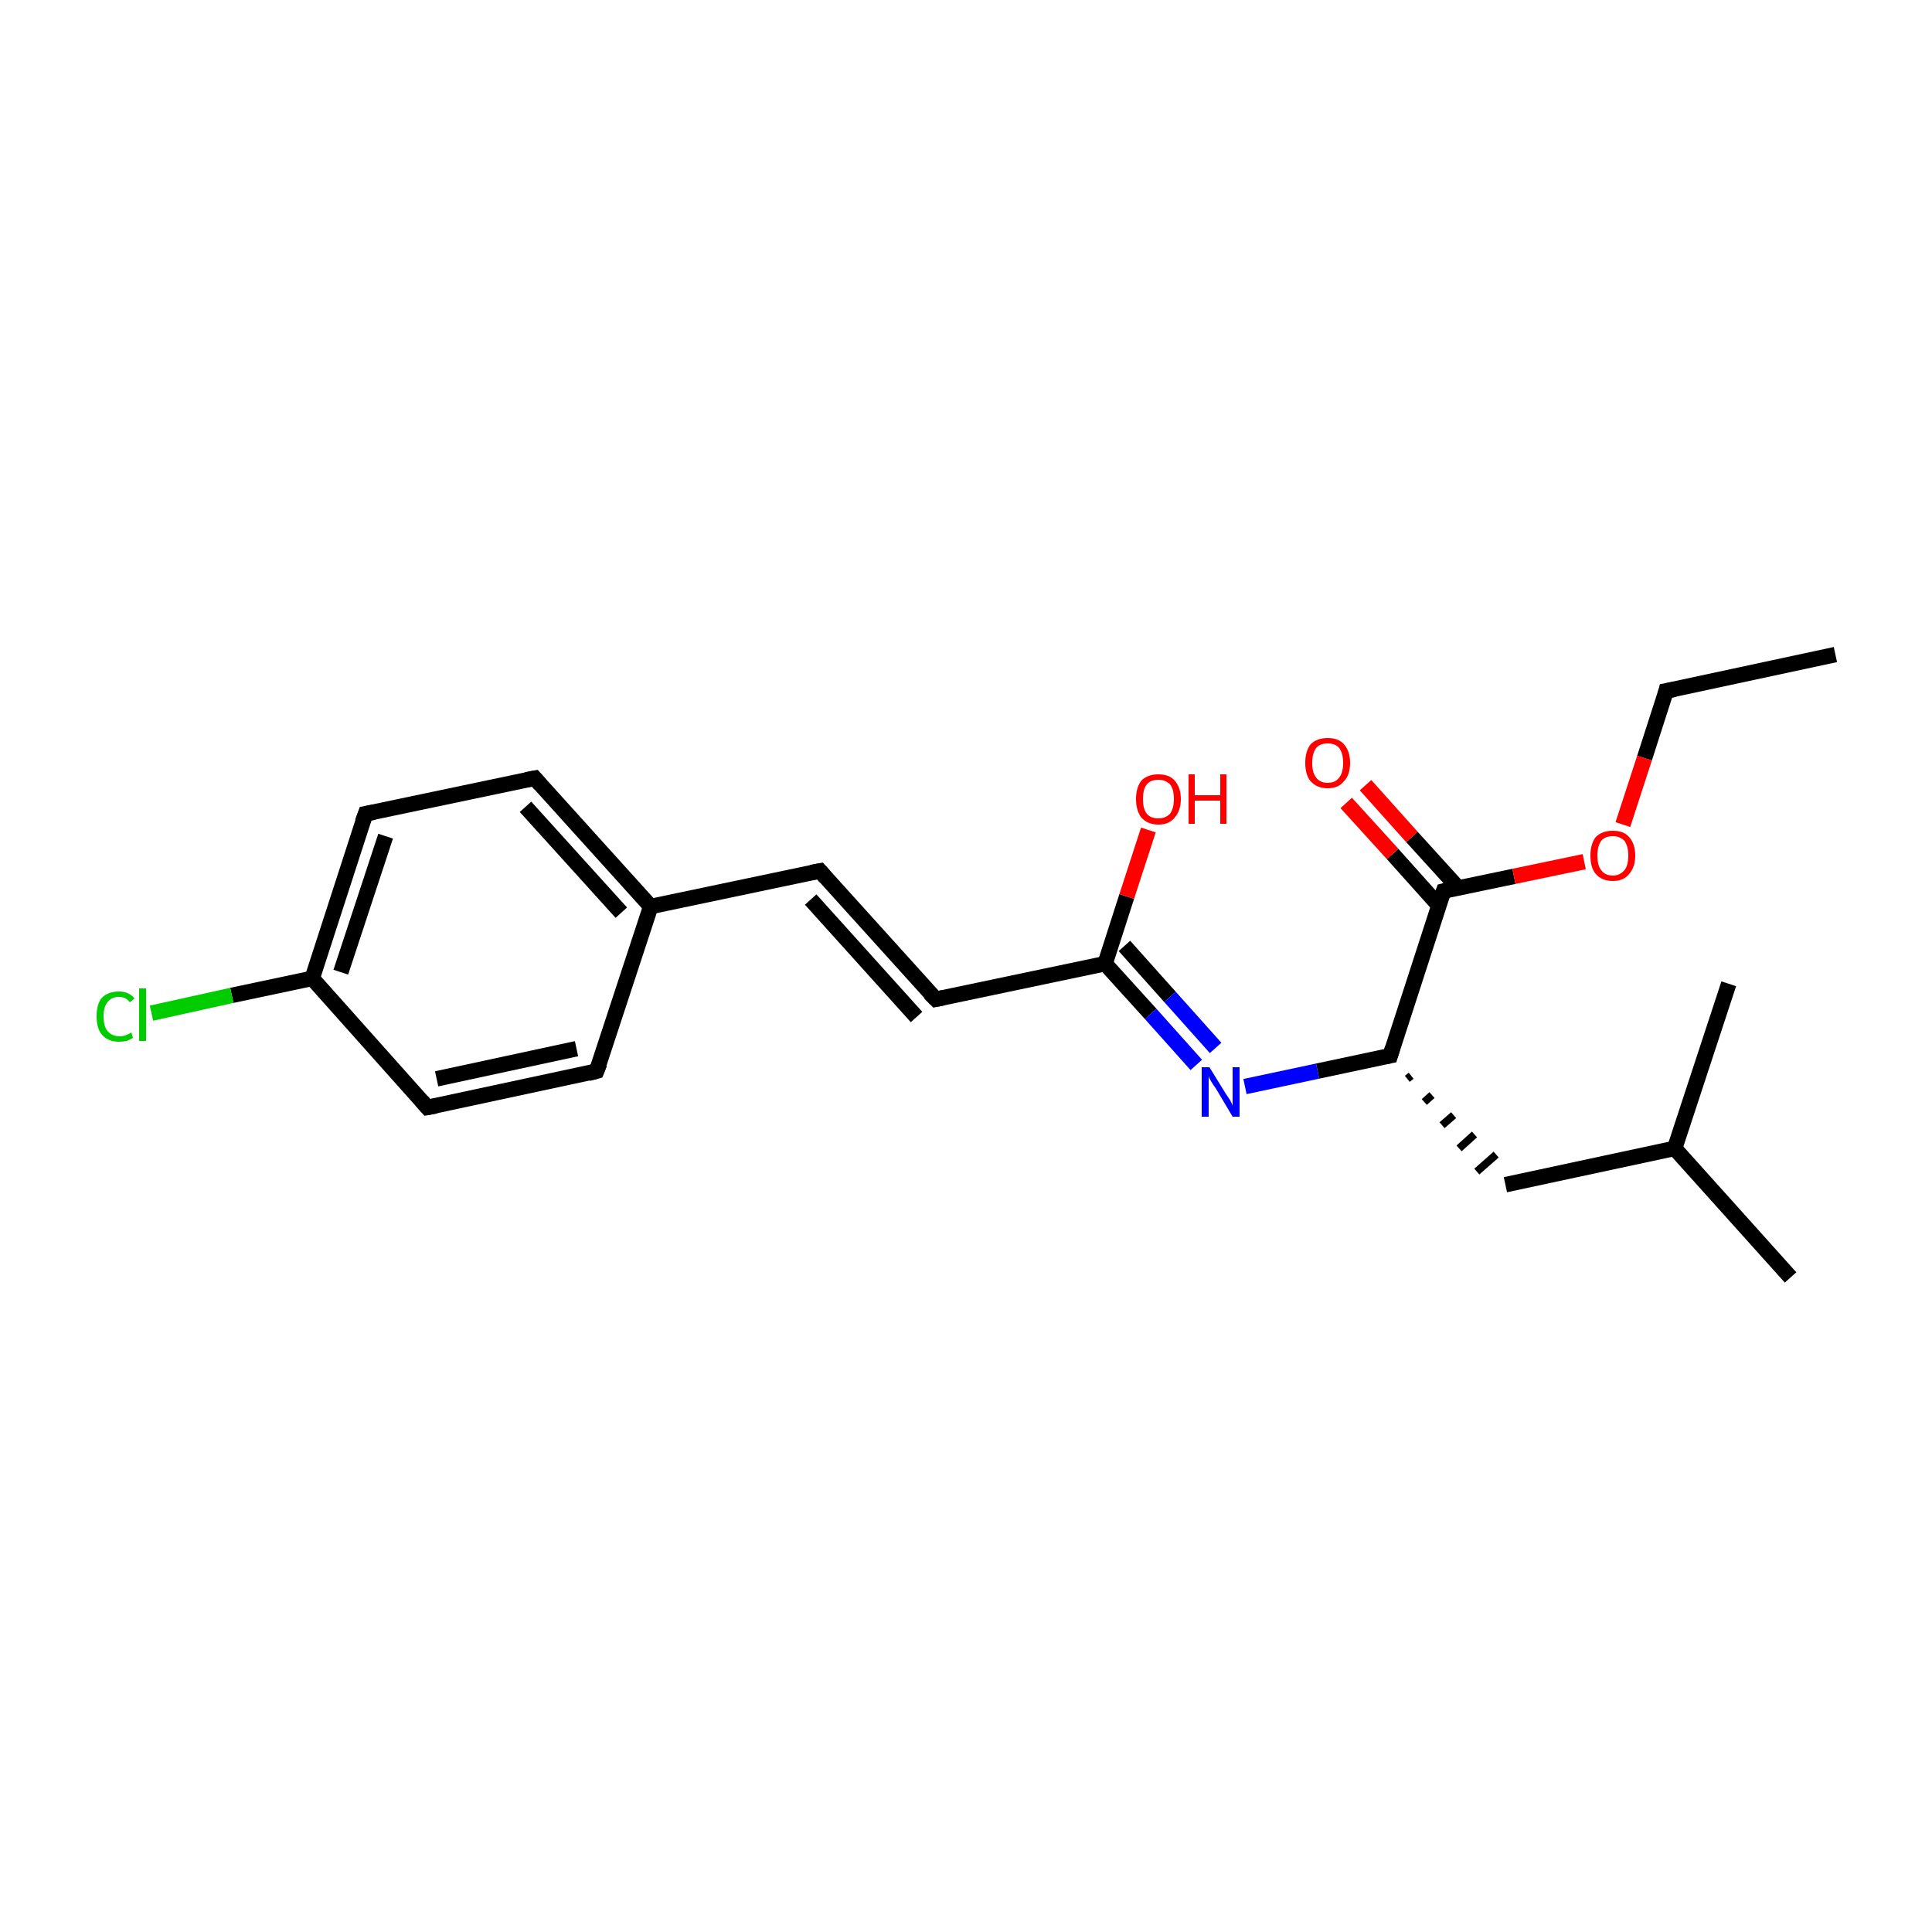 <?xml version='1.0' encoding='iso-8859-1'?>
<svg version='1.1' baseProfile='full'
              xmlns='http://www.w3.org/2000/svg'
                      xmlns:rdkit='http://www.rdkit.org/xml'
                      xmlns:xlink='http://www.w3.org/1999/xlink'
                  xml:space='preserve'
width='250px' height='250px' viewBox='0 0 250 250'>
<!-- END OF HEADER -->
<rect style='opacity:1.0;fill:#FFFFFF;stroke:none' width='250.0' height='250.0' x='0.0' y='0.0'> </rect>
<path class='bond-0 atom-0 atom-3' d='M 237.5,84.7 L 215.6,89.4' style='fill:none;fill-rule:evenodd;stroke:#000000;stroke-width:2.0px;stroke-linecap:butt;stroke-linejoin:miter;stroke-opacity:1' />
<path class='bond-1 atom-1 atom-11' d='M 231.7,165.3 L 216.7,148.6' style='fill:none;fill-rule:evenodd;stroke:#000000;stroke-width:2.0px;stroke-linecap:butt;stroke-linejoin:miter;stroke-opacity:1' />
<path class='bond-2 atom-2 atom-11' d='M 223.7,127.3 L 216.7,148.6' style='fill:none;fill-rule:evenodd;stroke:#000000;stroke-width:2.0px;stroke-linecap:butt;stroke-linejoin:miter;stroke-opacity:1' />
<path class='bond-3 atom-3 atom-21' d='M 215.6,89.4 L 212.8,98.1' style='fill:none;fill-rule:evenodd;stroke:#000000;stroke-width:2.0px;stroke-linecap:butt;stroke-linejoin:miter;stroke-opacity:1' />
<path class='bond-3 atom-3 atom-21' d='M 212.8,98.1 L 210.0,106.7' style='fill:none;fill-rule:evenodd;stroke:#FF0000;stroke-width:2.0px;stroke-linecap:butt;stroke-linejoin:miter;stroke-opacity:1' />
<path class='bond-4 atom-4 atom-7' d='M 77.2,138.6 L 55.3,143.3' style='fill:none;fill-rule:evenodd;stroke:#000000;stroke-width:2.0px;stroke-linecap:butt;stroke-linejoin:miter;stroke-opacity:1' />
<path class='bond-4 atom-4 atom-7' d='M 74.6,135.7 L 56.5,139.6' style='fill:none;fill-rule:evenodd;stroke:#000000;stroke-width:2.0px;stroke-linecap:butt;stroke-linejoin:miter;stroke-opacity:1' />
<path class='bond-5 atom-4 atom-12' d='M 77.2,138.6 L 84.2,117.3' style='fill:none;fill-rule:evenodd;stroke:#000000;stroke-width:2.0px;stroke-linecap:butt;stroke-linejoin:miter;stroke-opacity:1' />
<path class='bond-6 atom-5 atom-8' d='M 69.2,100.7 L 47.3,105.3' style='fill:none;fill-rule:evenodd;stroke:#000000;stroke-width:2.0px;stroke-linecap:butt;stroke-linejoin:miter;stroke-opacity:1' />
<path class='bond-7 atom-5 atom-12' d='M 69.2,100.7 L 84.2,117.3' style='fill:none;fill-rule:evenodd;stroke:#000000;stroke-width:2.0px;stroke-linecap:butt;stroke-linejoin:miter;stroke-opacity:1' />
<path class='bond-7 atom-5 atom-12' d='M 68.0,104.4 L 80.4,118.1' style='fill:none;fill-rule:evenodd;stroke:#000000;stroke-width:2.0px;stroke-linecap:butt;stroke-linejoin:miter;stroke-opacity:1' />
<path class='bond-8 atom-6 atom-9' d='M 106.1,112.7 L 121.1,129.3' style='fill:none;fill-rule:evenodd;stroke:#000000;stroke-width:2.0px;stroke-linecap:butt;stroke-linejoin:miter;stroke-opacity:1' />
<path class='bond-8 atom-6 atom-9' d='M 104.9,116.4 L 118.6,131.6' style='fill:none;fill-rule:evenodd;stroke:#000000;stroke-width:2.0px;stroke-linecap:butt;stroke-linejoin:miter;stroke-opacity:1' />
<path class='bond-9 atom-6 atom-12' d='M 106.1,112.7 L 84.2,117.3' style='fill:none;fill-rule:evenodd;stroke:#000000;stroke-width:2.0px;stroke-linecap:butt;stroke-linejoin:miter;stroke-opacity:1' />
<path class='bond-10 atom-7 atom-13' d='M 55.3,143.3 L 40.4,126.6' style='fill:none;fill-rule:evenodd;stroke:#000000;stroke-width:2.0px;stroke-linecap:butt;stroke-linejoin:miter;stroke-opacity:1' />
<path class='bond-11 atom-8 atom-13' d='M 47.3,105.3 L 40.4,126.6' style='fill:none;fill-rule:evenodd;stroke:#000000;stroke-width:2.0px;stroke-linecap:butt;stroke-linejoin:miter;stroke-opacity:1' />
<path class='bond-11 atom-8 atom-13' d='M 49.9,108.2 L 44.1,125.8' style='fill:none;fill-rule:evenodd;stroke:#000000;stroke-width:2.0px;stroke-linecap:butt;stroke-linejoin:miter;stroke-opacity:1' />
<path class='bond-12 atom-9 atom-15' d='M 121.1,129.3 L 143.0,124.7' style='fill:none;fill-rule:evenodd;stroke:#000000;stroke-width:2.0px;stroke-linecap:butt;stroke-linejoin:miter;stroke-opacity:1' />
<path class='bond-13 atom-10 atom-11' d='M 194.8,153.3 L 216.7,148.6' style='fill:none;fill-rule:evenodd;stroke:#000000;stroke-width:2.0px;stroke-linecap:butt;stroke-linejoin:miter;stroke-opacity:1' />
<path class='bond-14 atom-14 atom-10' d='M 182.1,139.6 L 182.6,139.2' style='fill:none;fill-rule:evenodd;stroke:#000000;stroke-width:1.0px;stroke-linecap:butt;stroke-linejoin:miter;stroke-opacity:1' />
<path class='bond-14 atom-14 atom-10' d='M 184.3,142.6 L 185.3,141.7' style='fill:none;fill-rule:evenodd;stroke:#000000;stroke-width:1.0px;stroke-linecap:butt;stroke-linejoin:miter;stroke-opacity:1' />
<path class='bond-14 atom-14 atom-10' d='M 186.6,145.6 L 188.1,144.3' style='fill:none;fill-rule:evenodd;stroke:#000000;stroke-width:1.0px;stroke-linecap:butt;stroke-linejoin:miter;stroke-opacity:1' />
<path class='bond-14 atom-14 atom-10' d='M 188.8,148.6 L 190.8,146.8' style='fill:none;fill-rule:evenodd;stroke:#000000;stroke-width:1.0px;stroke-linecap:butt;stroke-linejoin:miter;stroke-opacity:1' />
<path class='bond-14 atom-14 atom-10' d='M 191.1,151.6 L 193.6,149.4' style='fill:none;fill-rule:evenodd;stroke:#000000;stroke-width:1.0px;stroke-linecap:butt;stroke-linejoin:miter;stroke-opacity:1' />
<path class='bond-15 atom-13 atom-17' d='M 40.4,126.6 L 30.0,128.8' style='fill:none;fill-rule:evenodd;stroke:#000000;stroke-width:2.0px;stroke-linecap:butt;stroke-linejoin:miter;stroke-opacity:1' />
<path class='bond-15 atom-13 atom-17' d='M 30.0,128.8 L 19.6,131.1' style='fill:none;fill-rule:evenodd;stroke:#00CC00;stroke-width:2.0px;stroke-linecap:butt;stroke-linejoin:miter;stroke-opacity:1' />
<path class='bond-16 atom-14 atom-16' d='M 179.9,136.6 L 186.8,115.3' style='fill:none;fill-rule:evenodd;stroke:#000000;stroke-width:2.0px;stroke-linecap:butt;stroke-linejoin:miter;stroke-opacity:1' />
<path class='bond-17 atom-14 atom-18' d='M 179.9,136.6 L 170.5,138.6' style='fill:none;fill-rule:evenodd;stroke:#000000;stroke-width:2.0px;stroke-linecap:butt;stroke-linejoin:miter;stroke-opacity:1' />
<path class='bond-17 atom-14 atom-18' d='M 170.5,138.6 L 161.1,140.6' style='fill:none;fill-rule:evenodd;stroke:#0000FF;stroke-width:2.0px;stroke-linecap:butt;stroke-linejoin:miter;stroke-opacity:1' />
<path class='bond-18 atom-15 atom-18' d='M 143.0,124.7 L 148.9,131.2' style='fill:none;fill-rule:evenodd;stroke:#000000;stroke-width:2.0px;stroke-linecap:butt;stroke-linejoin:miter;stroke-opacity:1' />
<path class='bond-18 atom-15 atom-18' d='M 148.9,131.2 L 154.8,137.8' style='fill:none;fill-rule:evenodd;stroke:#0000FF;stroke-width:2.0px;stroke-linecap:butt;stroke-linejoin:miter;stroke-opacity:1' />
<path class='bond-18 atom-15 atom-18' d='M 145.5,122.4 L 151.4,129.0' style='fill:none;fill-rule:evenodd;stroke:#000000;stroke-width:2.0px;stroke-linecap:butt;stroke-linejoin:miter;stroke-opacity:1' />
<path class='bond-18 atom-15 atom-18' d='M 151.4,129.0 L 157.3,135.6' style='fill:none;fill-rule:evenodd;stroke:#0000FF;stroke-width:2.0px;stroke-linecap:butt;stroke-linejoin:miter;stroke-opacity:1' />
<path class='bond-19 atom-15 atom-19' d='M 143.0,124.7 L 145.8,116.0' style='fill:none;fill-rule:evenodd;stroke:#000000;stroke-width:2.0px;stroke-linecap:butt;stroke-linejoin:miter;stroke-opacity:1' />
<path class='bond-19 atom-15 atom-19' d='M 145.8,116.0 L 148.6,107.4' style='fill:none;fill-rule:evenodd;stroke:#FF0000;stroke-width:2.0px;stroke-linecap:butt;stroke-linejoin:miter;stroke-opacity:1' />
<path class='bond-20 atom-16 atom-20' d='M 188.7,114.9 L 182.7,108.3' style='fill:none;fill-rule:evenodd;stroke:#000000;stroke-width:2.0px;stroke-linecap:butt;stroke-linejoin:miter;stroke-opacity:1' />
<path class='bond-20 atom-16 atom-20' d='M 182.7,108.3 L 176.7,101.6' style='fill:none;fill-rule:evenodd;stroke:#FF0000;stroke-width:2.0px;stroke-linecap:butt;stroke-linejoin:miter;stroke-opacity:1' />
<path class='bond-20 atom-16 atom-20' d='M 186.2,117.2 L 180.2,110.5' style='fill:none;fill-rule:evenodd;stroke:#000000;stroke-width:2.0px;stroke-linecap:butt;stroke-linejoin:miter;stroke-opacity:1' />
<path class='bond-20 atom-16 atom-20' d='M 180.2,110.5 L 174.2,103.9' style='fill:none;fill-rule:evenodd;stroke:#FF0000;stroke-width:2.0px;stroke-linecap:butt;stroke-linejoin:miter;stroke-opacity:1' />
<path class='bond-21 atom-16 atom-21' d='M 186.8,115.3 L 195.9,113.4' style='fill:none;fill-rule:evenodd;stroke:#000000;stroke-width:2.0px;stroke-linecap:butt;stroke-linejoin:miter;stroke-opacity:1' />
<path class='bond-21 atom-16 atom-21' d='M 195.9,113.4 L 205.0,111.5' style='fill:none;fill-rule:evenodd;stroke:#FF0000;stroke-width:2.0px;stroke-linecap:butt;stroke-linejoin:miter;stroke-opacity:1' />
<path d='M 216.7,89.2 L 215.6,89.4 L 215.5,89.8' style='fill:none;stroke:#000000;stroke-width:2.0px;stroke-linecap:butt;stroke-linejoin:miter;stroke-opacity:1;' />
<path d='M 76.1,138.9 L 77.2,138.6 L 77.6,137.6' style='fill:none;stroke:#000000;stroke-width:2.0px;stroke-linecap:butt;stroke-linejoin:miter;stroke-opacity:1;' />
<path d='M 68.1,100.9 L 69.2,100.7 L 69.9,101.5' style='fill:none;stroke:#000000;stroke-width:2.0px;stroke-linecap:butt;stroke-linejoin:miter;stroke-opacity:1;' />
<path d='M 106.8,113.5 L 106.1,112.7 L 105.0,112.9' style='fill:none;stroke:#000000;stroke-width:2.0px;stroke-linecap:butt;stroke-linejoin:miter;stroke-opacity:1;' />
<path d='M 56.4,143.1 L 55.3,143.3 L 54.6,142.5' style='fill:none;stroke:#000000;stroke-width:2.0px;stroke-linecap:butt;stroke-linejoin:miter;stroke-opacity:1;' />
<path d='M 48.4,105.1 L 47.3,105.3 L 46.9,106.4' style='fill:none;stroke:#000000;stroke-width:2.0px;stroke-linecap:butt;stroke-linejoin:miter;stroke-opacity:1;' />
<path d='M 120.3,128.5 L 121.1,129.3 L 122.1,129.1' style='fill:none;stroke:#000000;stroke-width:2.0px;stroke-linecap:butt;stroke-linejoin:miter;stroke-opacity:1;' />
<path d='M 180.2,135.6 L 179.9,136.6 L 179.4,136.7' style='fill:none;stroke:#000000;stroke-width:2.0px;stroke-linecap:butt;stroke-linejoin:miter;stroke-opacity:1;' />
<path d='M 186.4,116.4 L 186.8,115.3 L 187.2,115.2' style='fill:none;stroke:#000000;stroke-width:2.0px;stroke-linecap:butt;stroke-linejoin:miter;stroke-opacity:1;' />
<path class='atom-17' d='M 12.5 131.5
Q 12.5 129.9, 13.2 129.1
Q 14.0 128.3, 15.4 128.3
Q 16.7 128.3, 17.4 129.2
L 16.8 129.7
Q 16.3 129.0, 15.4 129.0
Q 14.4 129.0, 13.9 129.7
Q 13.4 130.3, 13.4 131.5
Q 13.4 132.8, 13.9 133.4
Q 14.5 134.1, 15.5 134.1
Q 16.2 134.1, 17.0 133.6
L 17.2 134.3
Q 16.9 134.5, 16.4 134.7
Q 15.9 134.8, 15.4 134.8
Q 14.0 134.8, 13.2 133.9
Q 12.5 133.1, 12.5 131.5
' fill='#00CC00'/>
<path class='atom-17' d='M 18.0 127.9
L 18.9 127.9
L 18.9 134.7
L 18.0 134.7
L 18.0 127.9
' fill='#00CC00'/>
<path class='atom-18' d='M 156.5 138.1
L 158.6 141.5
Q 158.8 141.8, 159.2 142.4
Q 159.5 143.0, 159.5 143.1
L 159.5 138.1
L 160.4 138.1
L 160.4 144.5
L 159.5 144.5
L 157.3 140.8
Q 157.0 140.4, 156.7 139.9
Q 156.4 139.4, 156.4 139.2
L 156.4 144.5
L 155.5 144.5
L 155.5 138.1
L 156.5 138.1
' fill='#0000FF'/>
<path class='atom-19' d='M 147.0 103.4
Q 147.0 101.9, 147.7 101.0
Q 148.5 100.2, 149.9 100.2
Q 151.3 100.2, 152.0 101.0
Q 152.8 101.9, 152.8 103.4
Q 152.8 104.9, 152.0 105.8
Q 151.3 106.7, 149.9 106.7
Q 148.5 106.7, 147.7 105.8
Q 147.0 104.9, 147.0 103.4
M 149.9 105.9
Q 150.8 105.9, 151.4 105.3
Q 151.9 104.6, 151.9 103.4
Q 151.9 102.1, 151.4 101.5
Q 150.8 100.9, 149.9 100.9
Q 148.9 100.9, 148.4 101.5
Q 147.9 102.1, 147.9 103.4
Q 147.9 104.7, 148.4 105.3
Q 148.9 105.9, 149.9 105.9
' fill='#FF0000'/>
<path class='atom-19' d='M 153.8 100.2
L 154.6 100.2
L 154.6 102.9
L 157.9 102.9
L 157.9 100.2
L 158.7 100.2
L 158.7 106.6
L 157.9 106.6
L 157.9 103.6
L 154.6 103.6
L 154.6 106.6
L 153.8 106.6
L 153.8 100.2
' fill='#FF0000'/>
<path class='atom-20' d='M 168.9 98.7
Q 168.9 97.2, 169.6 96.3
Q 170.4 95.5, 171.8 95.5
Q 173.2 95.5, 173.9 96.3
Q 174.7 97.2, 174.7 98.7
Q 174.7 100.3, 173.9 101.1
Q 173.2 102.0, 171.8 102.0
Q 170.4 102.0, 169.6 101.1
Q 168.9 100.3, 168.9 98.7
M 171.8 101.3
Q 172.8 101.3, 173.3 100.6
Q 173.8 100.0, 173.8 98.7
Q 173.8 97.5, 173.3 96.8
Q 172.8 96.2, 171.8 96.2
Q 170.8 96.2, 170.3 96.8
Q 169.8 97.5, 169.8 98.7
Q 169.8 100.0, 170.3 100.6
Q 170.8 101.3, 171.8 101.3
' fill='#FF0000'/>
<path class='atom-21' d='M 205.8 110.7
Q 205.8 109.2, 206.5 108.3
Q 207.3 107.5, 208.7 107.5
Q 210.1 107.5, 210.8 108.3
Q 211.6 109.2, 211.6 110.7
Q 211.6 112.2, 210.8 113.1
Q 210.1 114.0, 208.7 114.0
Q 207.3 114.0, 206.5 113.1
Q 205.8 112.3, 205.8 110.7
M 208.7 113.3
Q 209.6 113.3, 210.2 112.6
Q 210.7 112.0, 210.7 110.7
Q 210.7 109.5, 210.2 108.8
Q 209.6 108.2, 208.7 108.2
Q 207.7 108.2, 207.2 108.8
Q 206.7 109.5, 206.7 110.7
Q 206.7 112.0, 207.2 112.6
Q 207.7 113.3, 208.7 113.3
' fill='#FF0000'/>
</svg>
